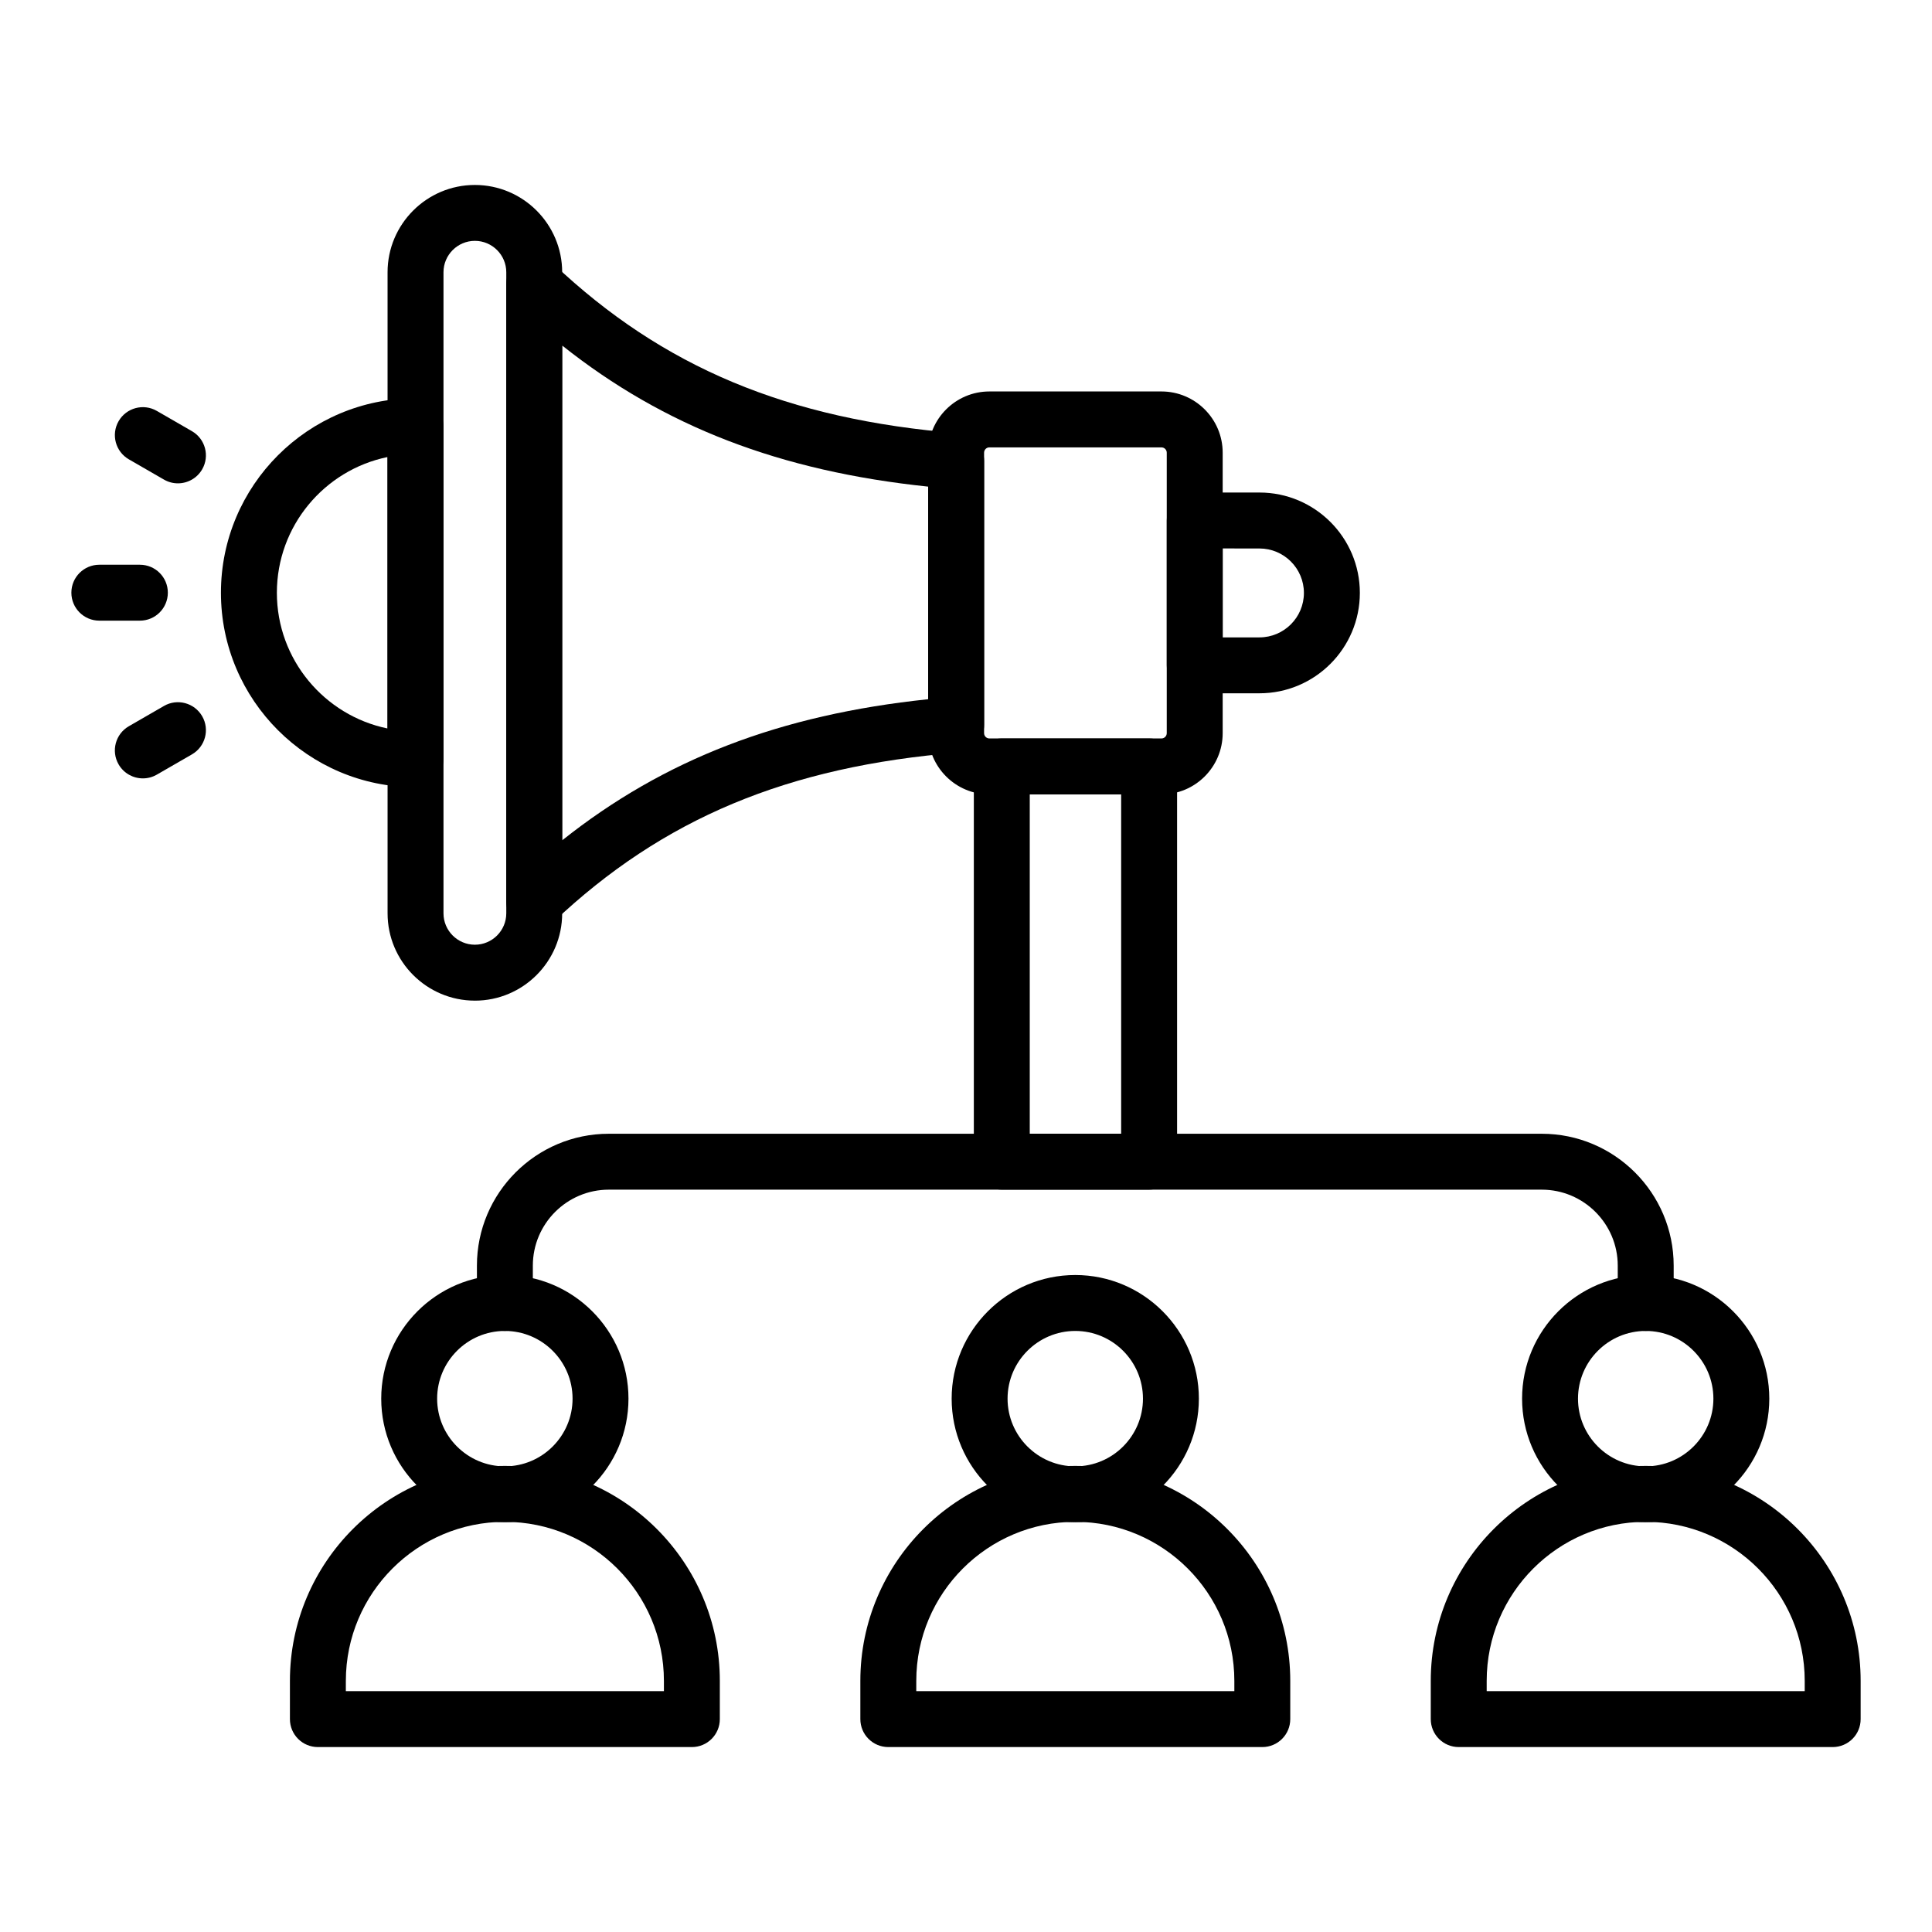 <?xml version="1.0" encoding="UTF-8"?>
<!-- Uploaded to: ICON Repo, www.svgrepo.com, Generator: ICON Repo Mixer Tools -->
<svg fill="#000000" width="800px" height="800px" version="1.1" viewBox="144 144 512 512" xmlns="http://www.w3.org/2000/svg">
 <g>
  <path d="m448.53 459.27h-39.043c-4.094 0-7.41-3.312-7.41-7.41v-104.75c0-4.094 3.312-7.41 7.41-7.41h39.043c4.094 0 7.41 3.312 7.41 7.41v104.75c-0.004 4.094-3.316 7.406-7.41 7.406zm-31.633-14.816h24.223v-89.938h-24.223z"/>
  <path d="m451.8 354.52h-45.605c-8.941 0-16.223-7.277-16.223-16.223v-74.332c0-8.941 7.277-16.223 16.223-16.223h45.605c8.941 0 16.223 7.277 16.223 16.223v74.336c-0.004 8.941-7.281 16.219-16.223 16.219zm-45.605-91.961c-0.773 0-1.402 0.629-1.402 1.402v74.336c0 0.773 0.629 1.402 1.402 1.402h45.605c0.773 0 1.402-0.629 1.402-1.402v-74.332c0-0.773-0.629-1.402-1.402-1.402z"/>
  <path d="m285.58 390.35c-0.992 0-1.988-0.195-2.93-0.602-2.719-1.172-4.481-3.848-4.481-6.809l0.004-163.62c0-2.961 1.758-5.637 4.481-6.809 2.699-1.164 5.875-0.609 8.023 1.426 28.965 27.395 62.059 41.242 107.31 44.879 3.848 0.312 6.816 3.523 6.816 7.387v69.852c0 3.863-2.965 7.074-6.816 7.387-45.25 3.641-78.344 17.488-107.31 44.879-1.406 1.328-3.238 2.031-5.098 2.031zm7.41-154.78v131.12c27.047-21.496 57.758-33.281 96.988-37.391v-56.336c-39.23-4.109-69.941-15.895-96.988-37.391z"/>
  <path d="m269.85 409.18c-12.758 0-23.137-10.383-23.137-23.137l-0.004-169.89c0-12.758 10.383-23.137 23.137-23.137 12.758 0 23.137 10.383 23.137 23.137v169.89c0.004 12.758-10.379 23.141-23.133 23.141zm0-201.35c-4.586 0-8.32 3.734-8.32 8.32v169.89c0 4.586 3.734 8.32 8.32 8.32 4.586 0 8.32-3.734 8.32-8.32v-169.89c0-4.586-3.734-8.32-8.32-8.32z"/>
  <path d="m477.77 327.73h-17.148c-4.094 0-7.41-3.312-7.41-7.41v-38.391c0-1.969 0.781-3.848 2.172-5.238 1.391-1.391 3.277-2.172 5.238-2.172l17.148 0.008c14.672 0 26.605 11.93 26.605 26.598-0.004 14.676-11.934 26.605-26.605 26.605zm-9.742-14.816h9.738c6.496 0 11.785-5.289 11.785-11.785 0-6.496-5.289-11.777-11.785-11.777l-9.738-0.008z"/>
  <path d="m254.09 352.62c-28.422 0-51.539-23.117-51.539-51.531 0-28.422 23.117-51.539 51.539-51.539 4.094 0 7.41 3.312 7.41 7.41v88.25c0 4.098-3.312 7.41-7.41 7.41zm-7.406-87.496c-16.707 3.438-29.309 18.254-29.309 35.965 0 17.703 12.605 32.523 29.309 35.961z"/>
  <path d="m181.07 308.48h-10.746c-4.094 0-7.41-3.312-7.41-7.41 0-4.094 3.312-7.41 7.41-7.41h10.746c4.094 0 7.41 3.312 7.41 7.41-0.004 4.094-3.316 7.41-7.41 7.41z"/>
  <path d="m181.86 350.28c-2.562 0-5.051-1.332-6.426-3.703-2.047-3.547-0.832-8.074 2.715-10.121l9.305-5.371c3.523-2.047 8.066-0.832 10.121 2.715 2.051 3.543 0.832 8.074-2.711 10.121l-9.305 5.367c-1.164 0.672-2.438 0.992-3.699 0.992z"/>
  <path d="m191.15 272.09c-1.258 0-2.531-0.316-3.695-0.992l-9.305-5.367c-3.547-2.047-4.762-6.578-2.715-10.121 2.047-3.547 6.586-4.762 10.121-2.715l9.305 5.367c3.547 2.047 4.762 6.578 2.715 10.121-1.375 2.375-3.867 3.707-6.426 3.707z"/>
  <path d="m580.13 496.71c-4.094 0-7.41-3.312-7.41-7.41v-9.891c0-11.105-9.035-20.137-20.145-20.137h-247.23c-11.105 0-20.137 9.031-20.137 20.137v9.891c0 4.094-3.312 7.41-7.41 7.41-4.094 0-7.41-3.312-7.41-7.41v-9.891c0-19.273 15.68-34.953 34.953-34.953h247.24c19.273 0 34.961 15.68 34.961 34.953v9.891c0 4.094-3.316 7.41-7.41 7.41z"/>
  <path d="m277.79 547.41c-18.066 0-32.762-14.695-32.762-32.754 0-18.066 14.695-32.762 32.762-32.762 18.066 0 32.762 14.695 32.762 32.762 0 18.059-14.695 32.754-32.762 32.754zm0-50.695c-9.891 0-17.945 8.055-17.945 17.945s8.055 17.938 17.945 17.938 17.945-8.047 17.945-17.938c0-9.895-8.055-17.945-17.945-17.945z"/>
  <path d="m327.35 606.99h-99.109c-4.094 0-7.41-3.312-7.41-7.41v-10.137c0-31.41 25.555-56.965 56.965-56.965 31.41 0 56.965 25.555 56.965 56.965v10.137c0 4.098-3.312 7.41-7.41 7.41zm-91.699-14.816h84.293v-2.727c0-23.238-18.906-42.145-42.145-42.145s-42.145 18.906-42.145 42.145z"/>
  <path d="m428.96 547.41c-18.066 0-32.762-14.695-32.762-32.754 0-18.066 14.695-32.762 32.762-32.762 18.059 0 32.754 14.695 32.754 32.762 0 18.059-14.695 32.754-32.754 32.754zm0-50.695c-9.891 0-17.945 8.055-17.945 17.945s8.055 17.938 17.945 17.938c9.891 0 17.938-8.047 17.938-17.938 0-9.895-8.047-17.945-17.938-17.945z"/>
  <path d="m478.52 606.99h-99.109c-4.094 0-7.41-3.312-7.41-7.41v-10.137c0-31.41 25.555-56.965 56.965-56.965 31.41 0 56.965 25.555 56.965 56.965v10.137c0 4.098-3.312 7.41-7.41 7.41zm-91.699-14.816h84.293v-2.727c0-23.238-18.906-42.145-42.145-42.145-23.238 0-42.145 18.906-42.145 42.145z"/>
  <path d="m580.13 547.41c-18.066 0-32.762-14.695-32.762-32.754 0-18.066 14.695-32.762 32.762-32.762 18.059 0 32.754 14.695 32.754 32.762 0 18.059-14.695 32.754-32.754 32.754zm0-50.695c-9.891 0-17.945 8.055-17.945 17.945s8.055 17.938 17.945 17.938 17.938-8.047 17.938-17.938c0-9.895-8.047-17.945-17.938-17.945z"/>
  <path d="m629.68 606.99h-99.102c-4.094 0-7.41-3.312-7.41-7.41v-10.137c0-31.41 25.555-56.965 56.965-56.965 31.41 0.004 56.957 25.559 56.957 56.969v10.137c0 4.094-3.312 7.406-7.41 7.406zm-91.691-14.816h84.281v-2.727c0-23.238-18.906-42.145-42.137-42.145-23.238 0-42.145 18.906-42.145 42.145z"/>
 </g>
</svg>